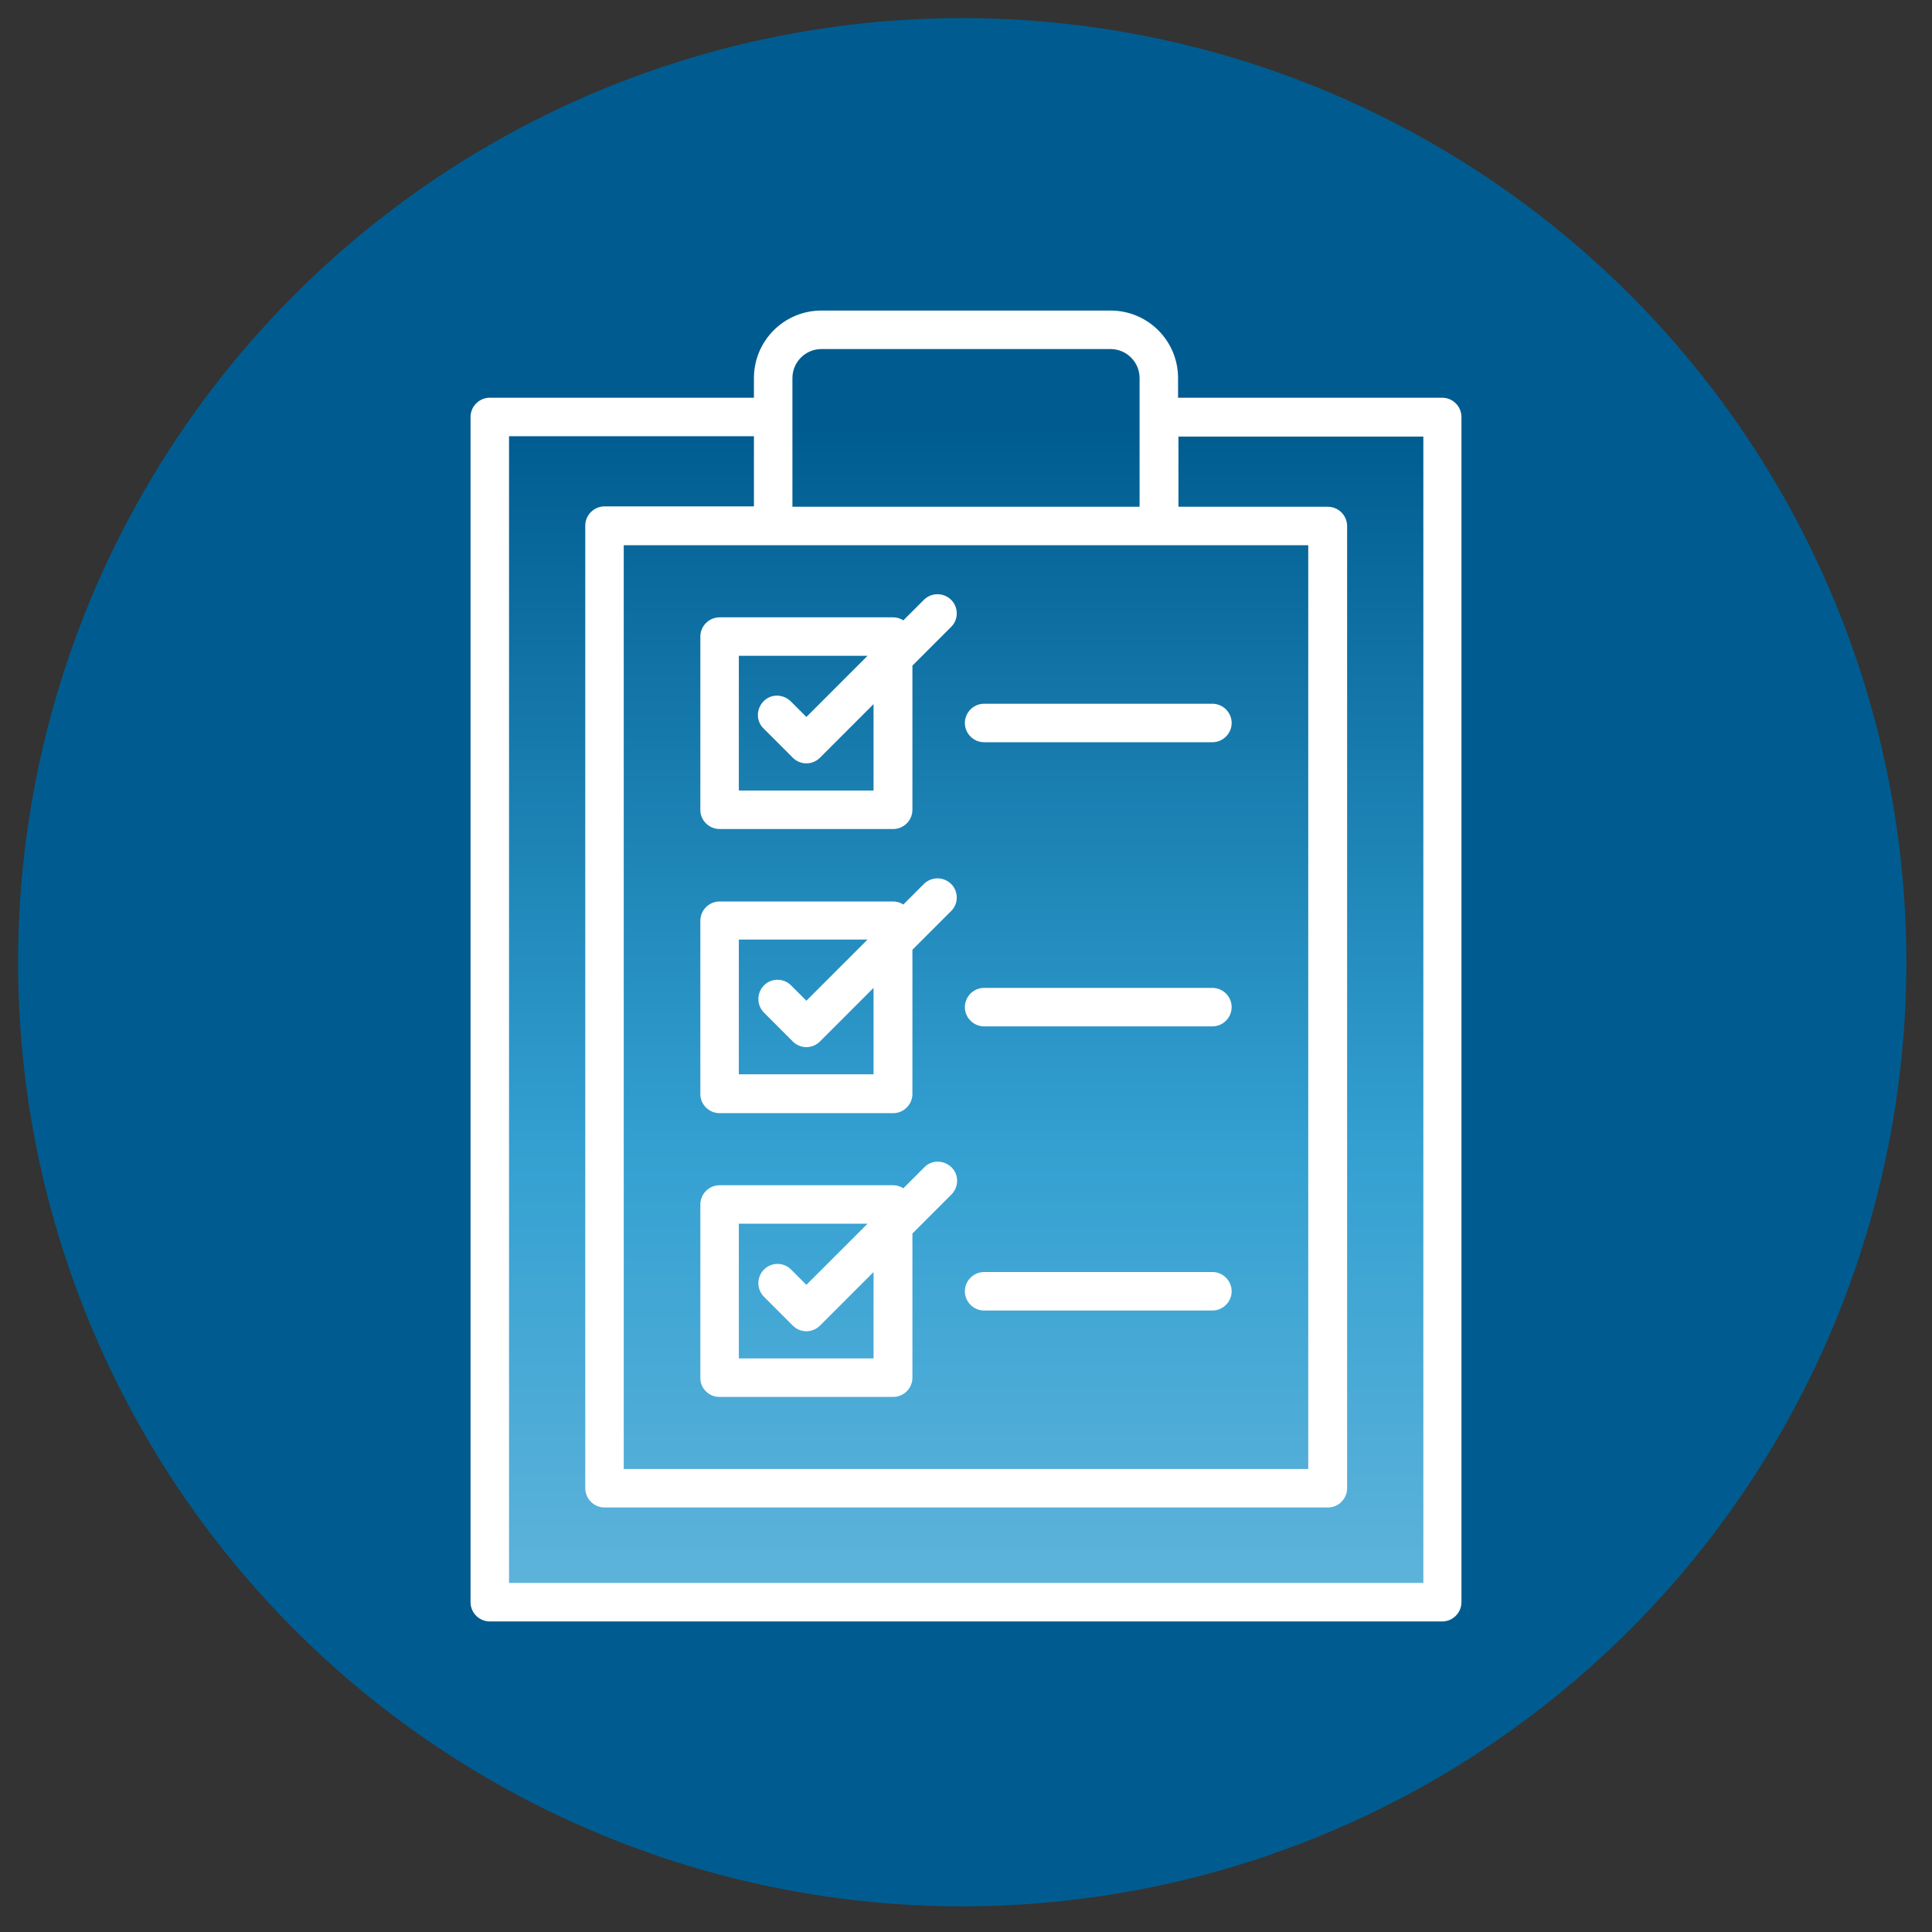 <?xml version="1.0" encoding="UTF-8"?> <!-- Generator: Adobe Illustrator 25.2.1, SVG Export Plug-In . SVG Version: 6.00 Build 0) --> <svg xmlns="http://www.w3.org/2000/svg" xmlns:xlink="http://www.w3.org/1999/xlink" version="1.1" id="Layer_1" x="0px" y="0px" viewBox="0 0 512 512" style="enable-background:new 0 0 512 512;" xml:space="preserve"><rect x="0" y="0" width="512" height="512" fill="#333333" stroke="none"/> <style type="text/css"> .st0{fill:#005C90;} .st1{fill:url(#SVGID_1_);} .st2{fill:#FFFFFF;} </style> <g id="Layer_2_1_"> <circle class="st0" cx="255" cy="255" r="250.2"></circle> </g> <linearGradient id="SVGID_1_" gradientUnits="userSpaceOnUse" x1="256.805" y1="425.666" x2="256.805" y2="113.368"> <stop offset="0" style="stop-color:#5FB4DB"></stop> <stop offset="0.391" style="stop-color:#33A0D1"></stop> <stop offset="1" style="stop-color:#005C90"></stop> </linearGradient> <rect x="132.2" y="113.4" class="st1" width="249.2" height="312.3"></rect> <g> <path class="st2" d="M382.2,105.4h-70v-5.2c0-9.9-8-17.9-17.9-17.9h-76.6c-9.9,0-17.9,8-17.9,17.9v5.2h-70c-2.8,0-5.1,2.3-5.1,5.1 c0,0,0,0,0,0v314.1c0,2.8,2.3,5.1,5.1,5.1c0,0,0,0,0,0h252.4c2.8,0,5.1-2.3,5.1-5.1c0,0,0,0,0,0V110.5 C387.3,107.7,385,105.4,382.2,105.4C382.2,105.4,382.2,105.4,382.2,105.4z M346.7,144.5v244.8H165.3V144.5H346.7z M210,100.2 c0-4.2,3.4-7.7,7.7-7.7h76.6c4.2,0,7.7,3.4,7.7,7.7v34.1h-92V100.2z M377.1,419.5H134.9V115.6h64.9v18.6h-39.6 c-2.8,0-5.1,2.3-5.1,5.1v255.1c0,2.8,2.3,5.1,5.1,5.1l0,0h191.7c2.8,0,5.1-2.3,5.1-5.1c0,0,0,0,0,0V139.4c0-2.8-2.3-5.1-5.1-5.1 c0,0,0,0,0,0h-39.6v-18.6h64.9V419.5z"></path> <path class="st2" d="M190.7,295h46c2.8,0,5.1-2.3,5.1-5.1c0,0,0,0,0,0v-38.2l10.3-10.3c2-2,1.9-5.3-0.1-7.2c-2-1.9-5.1-1.9-7.1,0 l-5.5,5.5c-0.8-0.5-1.7-0.8-2.7-0.8h-46c-2.8,0-5.1,2.3-5.1,5.1v46C185.6,292.7,187.9,295,190.7,295z M195.8,249h34.1l-16.2,16.2 l-4.1-4.1c-2-2-5.3-1.9-7.2,0.1c-1.9,2-1.9,5.1,0,7.1l7.7,7.7c2,2,5.2,2,7.2,0c0,0,0,0,0,0l14.2-14.2v22.9h-35.7V249z"></path> <path class="st2" d="M190.7,370.2h46c2.8,0,5.1-2.3,5.1-5.1c0,0,0,0,0,0v-38.2l10.3-10.3c2-2,2.1-5.2,0.1-7.2c-2-2-5.2-2.1-7.2-0.1 c0,0-0.1,0.1-0.1,0.1l-5.5,5.5c-0.8-0.5-1.7-0.8-2.7-0.8h-46c-2.8,0-5.1,2.3-5.1,5.1v46C185.6,368,187.9,370.2,190.7,370.2 L190.7,370.2z M195.8,324.3h34.1l-16.2,16.2l-4.1-4.1c-2-2-5.3-1.9-7.2,0.1c-1.9,2-1.9,5.1,0,7.1l7.7,7.7c2,2,5.2,2,7.2,0 c0,0,0,0,0,0l14.2-14.2V360h-35.7V324.3z"></path> <path class="st2" d="M190.7,219.7h46c2.8,0,5.1-2.3,5.1-5.1c0,0,0,0,0,0v-38.2l10.3-10.3c2-2,1.9-5.3-0.1-7.2c-2-1.9-5.1-1.9-7.1,0 l-5.5,5.5c-0.8-0.5-1.7-0.8-2.7-0.8h-46c-2.8,0-5.1,2.3-5.1,5.1v46C185.6,217.4,187.9,219.7,190.7,219.7z M195.8,173.8h34.1 L213.7,190l-4.1-4.1c-2-2-5.2-2.1-7.2-0.1c-2,2-2.1,5.2-0.1,7.2c0,0,0.1,0.1,0.1,0.1l7.7,7.7c2,2,5.2,2,7.2,0c0,0,0,0,0,0 l14.2-14.2v22.9h-35.7V173.8z"></path> <path class="st2" d="M260.8,196.7h60.5c2.8,0,5.1-2.3,5.1-5.1s-2.3-5.1-5.1-5.1h-60.5c-2.8,0-5.1,2.3-5.1,5.1 S258,196.7,260.8,196.7z"></path> <path class="st2" d="M260.8,272h60.5c2.8,0,5.1-2.3,5.1-5.1c0-2.8-2.3-5.1-5.1-5.1h-60.5c-2.8,0-5.1,2.3-5.1,5.1 C255.7,269.7,258,272,260.8,272z"></path> <path class="st2" d="M260.8,347.3h60.5c2.8,0,5.1-2.3,5.1-5.1c0-2.8-2.3-5.1-5.1-5.1h-60.5c-2.8,0-5.1,2.3-5.1,5.1 C255.7,345,258,347.3,260.8,347.3z"></path> </g> </svg> 